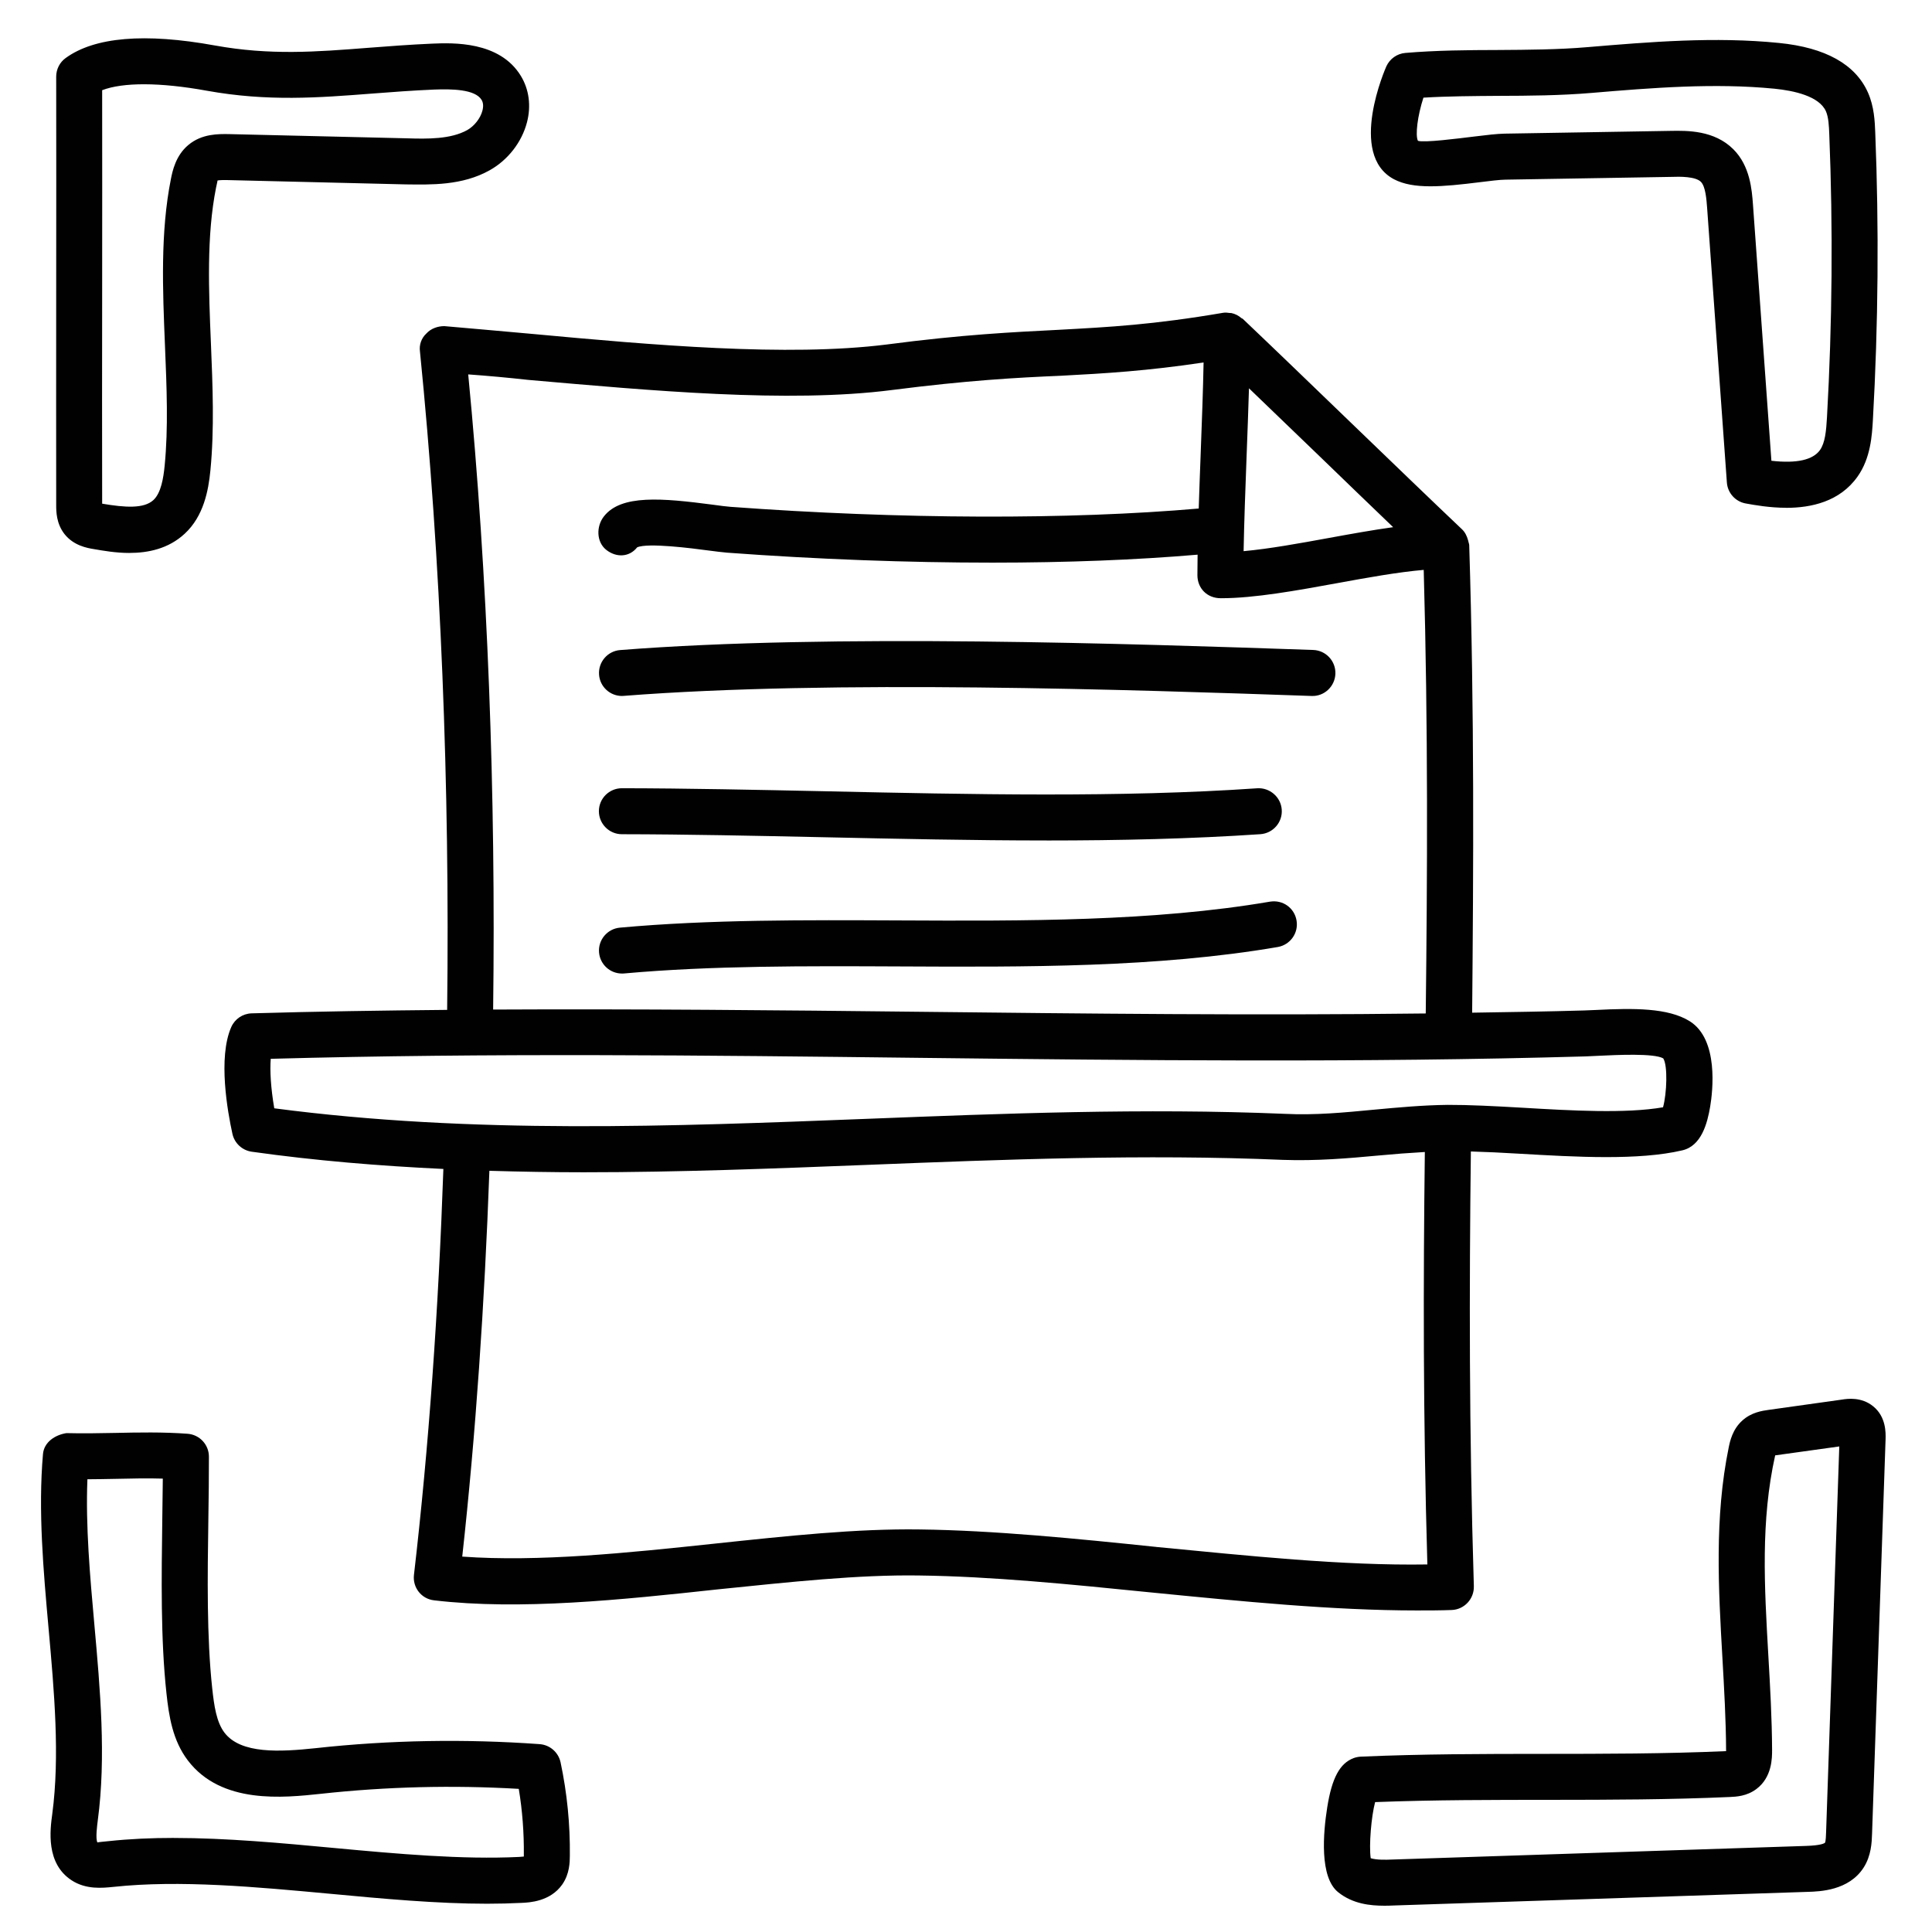 <svg height="81" viewBox="0 0 81 81" width="81" xmlns="http://www.w3.org/2000/svg"><g fill="#010101" transform="translate(1 1)"><path d="m4.427 22.183c-.573 0-1.105-.095-1.495-.162-.27-.044-.841-.141-1.227-.629-.345-.442-.349-.945-.349-1.217-.004-2.81-.002-5.898 0-8.983.002-3.086.006-6.17 0-8.978 0-.309.147-.602.397-.781 1.211-.881 3.317-1.061 6.258-.526 2.312.418 4.229.27 6.449.096.851-.066 1.73-.133 2.671-.174.837-.033 2.81-.116 3.705 1.352.345.565.438 1.256.258 1.946-.216.833-.798 1.581-1.558 2.008-1.157.652-2.474.608-3.522.596l-7.473-.181c-.093.002-.343-.01-.43.023.019-.008-.008.073-.054.301-.401 2.013-.307 4.303-.214 6.52.073 1.768.148 3.597-.021 5.321-.083.852-.282 1.925-1.08 2.663-.683.633-1.537.804-2.316.804zm-1.142-2.066c.964.164 1.749.216 2.147-.152.322-.299.42-.926.471-1.439.156-1.589.087-3.271.013-5.051-.096-2.33-.197-4.738.251-6.979.064-.316.195-.972.729-1.417.571-.48 1.275-.461 1.689-.457l7.475.177c.86.027 1.836.042 2.532-.347.295-.168.552-.494.634-.814.048-.183.035-.336-.037-.453-.274-.447-1.256-.457-1.981-.43-.918.039-1.772.104-2.602.168-2.256.175-4.384.341-6.939-.12-1.958-.355-3.51-.357-4.384-.021.004 2.654.002 5.533 0 8.411-.004 3.066-.006 6.133 0 8.925zm70.601.172c-.694 0-1.321-.114-1.697-.181-.434-.079-.758-.442-.789-.879l-.829-11.523c-.027-.353-.066-.887-.26-1.082-.226-.228-.883-.222-1.228-.208l-6.962.116c-.266.004-.648.054-1.074.106-1.599.199-2.793.303-3.604-.123-1.963-1.038-.336-4.696-.32-4.733.145-.318.449-.534.798-.563 1.296-.11 2.617-.12 3.894-.123 1.24-.008 2.521-.015 3.743-.12 2.627-.22 5.334-.446 8.029-.175 1.944.193 3.198.893 3.726 2.075.264.592.289 1.215.307 1.668.16 4.008.127 8.065-.098 12.059-.037.636-.089 1.599-.646 2.382-.744 1.049-1.944 1.306-2.987 1.306zm-.619-1.971c1.068.121 1.738-.037 2.035-.447.218-.307.262-.806.295-1.377.222-3.932.255-7.926.096-11.87-.013-.334-.029-.708-.141-.96-.282-.631-1.329-.862-2.158-.945-2.517-.247-5.138-.037-7.67.177-1.304.11-2.623.12-3.9.123-1.04.008-2.108.013-3.146.075-.249.762-.347 1.578-.231 1.809.255.087 1.678-.095 2.362-.179.505-.062.959-.116 1.275-.121l6.964-.116c.683-.012 1.821-.031 2.623.771.704.7.777 1.707.822 2.307zm-16.229 60.58c-.586 0-1.319-.073-1.931-.563-.795-.629-.631-2.498-.463-3.556.195-1.234.526-1.853 1.111-2.071.095-.035.195-.054.295-.06 5.192-.226 10.167-.006 15.317-.231 0-.01 0-.021 0-.031-.006-1.288-.081-2.582-.154-3.876-.166-2.895-.338-5.888.264-8.825.05-.247.156-.762.577-1.134.376-.339.831-.405 1.101-.442l3.078-.432c.216-.035.81-.12 1.304.285.544.444.523 1.117.517 1.369l-.567 16.547c-.012.368-.033.924-.357 1.427-.619.957-1.826.997-2.341 1.012l-17.357.571c-.121.006-.253.01-.393.01zm-.571-1.992c.247.077.629.068.901.056l17.357-.571c.625-.021.762-.108.789-.135.035-.064.042-.33.046-.442l.553-16.171-2.688.374c-.611 2.746-.453 5.485-.287 8.382.077 1.327.152 2.656.158 3.979 0 .31.004 1.136-.661 1.63-.399.299-.841.32-1.105.332-5.051.224-9.874.023-14.877.214-.162.606-.262 1.813-.185 2.353zm-37.019 1.909c-2.133 0-4.397-.21-6.601-.417-3.103-.287-6.314-.588-9.095-.289-.459.046-1.146.12-1.755-.28-1.082-.71-.897-2.106-.806-2.775.324-2.434.081-5.149-.154-7.776-.218-2.432-.442-4.947-.235-7.315.044-.505.509-.804.984-.879.673.017 1.35.006 2.025-.008.995-.021 2.027-.041 3.053.035.503.037.895.455.895.96.002.825-.01 1.701-.023 2.602-.037 2.44-.071 4.96.162 7.116.079.723.175 1.408.513 1.853.689.904 2.336.808 3.826.65 3.107-.341 6.268-.393 9.392-.168.428.033.783.343.874.764.272 1.282.403 2.6.388 3.911-.002.264-.006.762-.32 1.211-.503.714-1.379.756-1.709.769-.461.023-.933.035-1.412.035zm-13.157-2.758c2.197 0 4.49.212 6.733.422 2.631.245 5.35.49 7.743.374.083-.004.147-.01.195-.017 0-.017 0-.037 0-.058.01-.931-.06-1.863-.212-2.779-2.769-.162-5.554-.093-8.304.208-1.558.164-4.164.451-5.572-1.402-.636-.839-.791-1.848-.895-2.812-.247-2.272-.208-4.854-.174-7.352.008-.561.015-1.113.021-1.649-.648-.021-1.302-.004-1.981.01-.393.008-.787.015-1.18.017-.079 1.954.108 4.052.291 6.087.245 2.733.498 5.556.145 8.204-.025.193-.104.779-.017.935.035-.012.305-.039.467-.054.887-.095 1.805-.135 2.74-.135zm63.55-34.242c-.904-.567-2.366-.55-3.919-.472l-.505.021c-1.564.046-3.13.068-4.696.093.054-6.127.096-12.495-.123-19.604-.002-.05-.025-.091-.033-.139-.004-.025-.01-.044-.017-.069-.048-.175-.127-.338-.258-.459-1.298-1.23-2.943-2.818-4.588-4.403-1.649-1.591-3.298-3.182-4.6-4.418-.013-.013-.033-.012-.048-.023-.125-.108-.268-.185-.432-.218-.023-.004-.044.002-.066-.002-.091-.012-.181-.025-.276-.008-2.931.501-4.764.598-6.904.714-1.871.096-3.992.193-7.213.617-4.166.521-9.836.019-14.831-.444-1.311-.116-2.565-.231-3.703-.328-.27 0-.559.096-.752.309-.212.193-.309.482-.27.752.876 8.723 1.254 18.238 1.14 27.606-2.731.025-5.466.066-8.198.145-.372.012-.704.235-.854.577-.563 1.279-.152 3.558.05 4.476.087.393.409.69.806.748 2.683.378 5.363.596 8.038.723-.206 5.913-.611 11.664-1.234 17.025-.058.521.309 1.003.849 1.061 3.587.424 7.83-.019 11.919-.463 3.028-.309 5.863-.617 8.409-.579 3.047.039 6.306.366 9.759.714 3.722.366 7.56.752 11.109.752.482 0 .984 0 1.466-.019.521-.019.945-.463.926-1.003-.201-6.557-.193-12.499-.125-18.221.638.019 1.321.05 2.056.095 2.334.135 4.98.289 6.812-.143.8-.187 1.047-1.136 1.165-1.832.108-.644.364-2.812-.854-3.579zm-12.434-20.713c-.87.121-1.786.287-2.685.451-1.236.226-2.503.457-3.583.555.021-1.186.073-2.584.125-3.981.037-.972.073-1.944.1-2.847.943.904 1.969 1.894 2.997 2.885 1.043 1.011 2.089 2.017 3.045 2.935zm-38.776-6.405c.81.058 1.659.135 2.526.231 5.091.444 10.877.984 15.236.424 3.163-.405 5.246-.521 7.078-.598 1.896-.1 3.622-.203 5.99-.557-.021 1.161-.073 2.509-.123 3.859-.029.768-.058 1.529-.081 2.264-5.415.472-12.497.455-19.631-.071-.17-.012-.424-.046-.723-.087-2.158-.283-3.861-.434-4.582.486-.33.417-.32 1.078.098 1.406.418.33.964.312 1.294-.106.438-.201 2.32.042 2.937.125.347.044.64.083.835.098 3.792.28 7.577.418 11.118.418 3.122 0 6.035-.114 8.607-.334-.004.299-.008.598-.008.864.002.54.401.966.987.962 1.408 0 3.172-.322 4.879-.633 1.254-.23 2.534-.461 3.622-.555.187 6.69.152 12.763.085 18.597-7.159.087-14.296.006-21.255-.071-5.849-.066-11.83-.123-17.845-.093.116-9.022-.226-18.177-1.045-26.632zm28.851 49.159c-3.336-.347-6.808-.694-9.913-.733-2.661-.039-5.554.27-8.64.598-3.626.386-7.348.771-10.549.54.565-5.128.935-10.588 1.138-16.175 1.321.039 2.642.062 3.957.062 4.019 0 8.007-.158 11.934-.312 5.676-.224 11.541-.457 17.375-.208 1.406.05 2.733-.064 4.013-.183.638-.06 1.284-.11 1.94-.147-.066 5.433-.075 11.084.106 17.292-3.55.058-7.543-.366-11.361-.733zm21.243-18.433c-1.566.272-3.855.139-5.894.019-1.161-.068-2.26-.123-3.136-.12-1.061.013-2.073.108-3.08.201-1.273.121-2.474.239-3.751.175-5.909-.247-11.82-.013-17.531.21-8.125.316-16.52.652-24.834-.442-.147-.858-.187-1.581-.148-2.075 9.12-.251 18.281-.145 27.15-.041 9.126.104 18.566.21 27.974-.06l.54-.025c.758-.037 2.332-.114 2.717.108.195.301.15 1.475-.008 2.048z"/><path d="m25.076 28.179c-.498 0-.922-.384-.96-.889-.041-.53.355-.995.885-1.036 8.841-.696 21.496-.262 29.056-.004.532.019.949.465.93.999-.019.53-.467.953-.997.93-7.519-.262-20.103-.687-28.84-.004-.023.004-.048.004-.073.004zm17.806 6.058c-3.097 0-6.237-.069-9.325-.135-2.895-.062-5.749-.123-8.484-.127-.532 0-.964-.434-.964-.966 0-.53.432-.962.964-.962 2.746.004 5.614.066 8.524.127 6.09.133 12.389.27 18.113-.125.523-.033.991.364 1.028.897.037.53-.364.991-.897 1.028-2.883.195-5.901.264-8.96.264zm-17.806 5.579c-.494 0-.914-.376-.96-.877-.048-.528.343-.999.874-1.047 3.757-.343 7.795-.32 11.697-.303 5.244.025 10.673.048 15.558-.787.538-.087 1.024.264 1.113.789.091.523-.262 1.022-.787 1.113-5.051.866-10.565.841-15.893.814-3.857-.017-7.849-.037-11.515.295-.027.002-.056.004-.085.004z"/></g></svg>